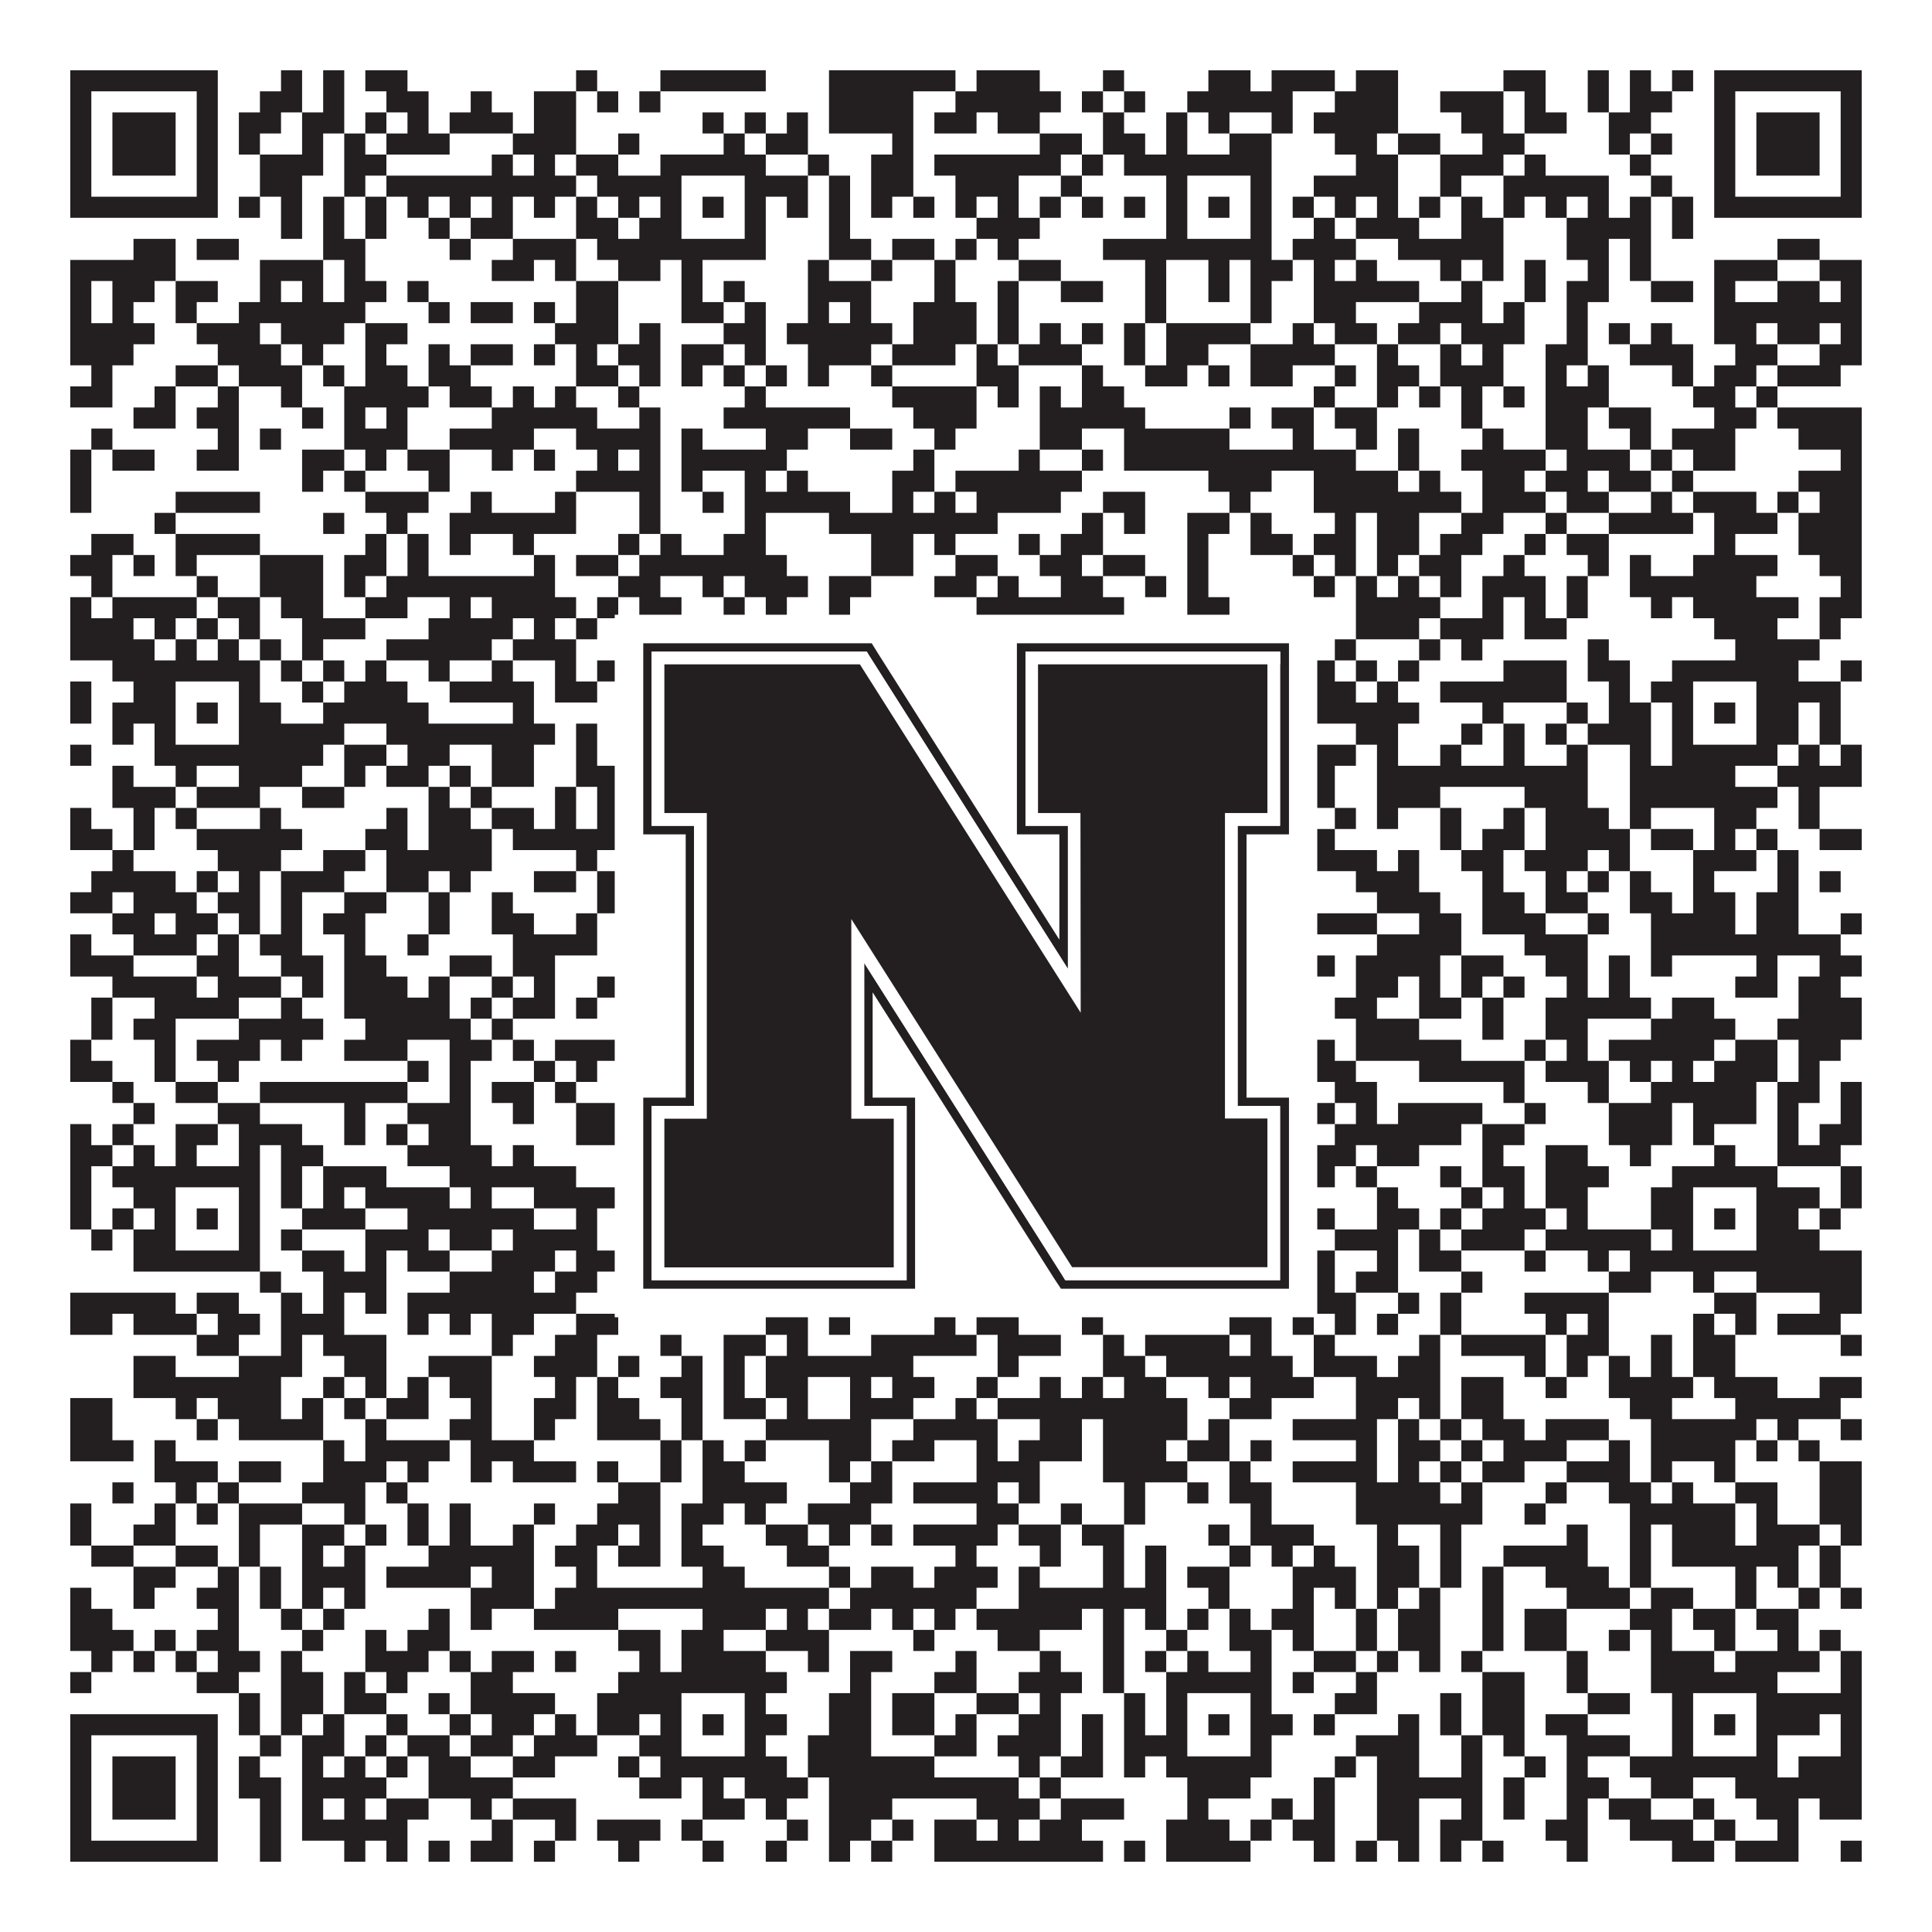<?xml version="1.0"?>
<svg xmlns="http://www.w3.org/2000/svg" xmlns:xlink="http://www.w3.org/1999/xlink" version="1.1" width="1100px" height="1100px" viewBox="0 0 1100 1100"><rect x="0" y="0" width="1100" height="1100" fill="#ffffff" fill-opacity="1"/><path fill="#231f20" fill-opacity="1" d="M40,40L124,40L124,52L40,52ZM160,40L172,40L172,52L160,52ZM184,40L196,40L196,52L184,52ZM208,40L232,40L232,52L208,52ZM328,40L340,40L340,52L328,52ZM376,40L436,40L436,52L376,52ZM472,40L544,40L544,52L472,52ZM556,40L592,40L592,52L556,52ZM628,40L640,40L640,52L628,52ZM688,40L712,40L712,52L688,52ZM724,40L760,40L760,52L724,52ZM772,40L796,40L796,52L772,52ZM856,40L880,40L880,52L856,52ZM904,40L916,40L916,52L904,52ZM928,40L940,40L940,52L928,52ZM952,40L964,40L964,52L952,52ZM976,40L1060,40L1060,52L976,52ZM40,52L52,52L52,64L40,64ZM112,52L124,52L124,64L112,64ZM148,52L172,52L172,64L148,64ZM184,52L196,52L196,64L184,64ZM220,52L244,52L244,64L220,64ZM268,52L280,52L280,64L268,64ZM304,52L328,52L328,64L304,64ZM340,52L352,52L352,64L340,64ZM364,52L376,52L376,64L364,64ZM472,52L520,52L520,64L472,64ZM544,52L604,52L604,64L544,64ZM616,52L628,52L628,64L616,64ZM640,52L652,52L652,64L640,64ZM676,52L736,52L736,64L676,64ZM760,52L796,52L796,64L760,64ZM820,52L856,52L856,64L820,64ZM868,52L880,52L880,64L868,64ZM904,52L916,52L916,64L904,64ZM928,52L952,52L952,64L928,64ZM976,52L988,52L988,64L976,64ZM1048,52L1060,52L1060,64L1048,64ZM40,64L52,64L52,76L40,76ZM64,64L100,64L100,76L64,76ZM112,64L124,64L124,76L112,76ZM136,64L160,64L160,76L136,76ZM172,64L196,64L196,76L172,76ZM208,64L220,64L220,76L208,76ZM232,64L244,64L244,76L232,76ZM256,64L292,64L292,76L256,76ZM304,64L328,64L328,76L304,76ZM400,64L412,64L412,76L400,76ZM424,64L436,64L436,76L424,76ZM448,64L460,64L460,76L448,76ZM472,64L520,64L520,76L472,76ZM532,64L556,64L556,76L532,76ZM568,64L592,64L592,76L568,76ZM628,64L640,64L640,76L628,76ZM664,64L676,64L676,76L664,76ZM688,64L700,64L700,76L688,76ZM724,64L736,64L736,76L724,76ZM748,64L796,64L796,76L748,76ZM832,64L856,64L856,76L832,76ZM868,64L892,64L892,76L868,76ZM916,64L940,64L940,76L916,76ZM976,64L988,64L988,76L976,76ZM1000,64L1036,64L1036,76L1000,76ZM1048,64L1060,64L1060,76L1048,76ZM40,76L52,76L52,88L40,88ZM64,76L100,76L100,88L64,88ZM112,76L124,76L124,88L112,88ZM136,76L148,76L148,88L136,88ZM172,76L184,76L184,88L172,88ZM196,76L208,76L208,88L196,88ZM220,76L256,76L256,88L220,88ZM292,76L328,76L328,88L292,88ZM352,76L364,76L364,88L352,88ZM412,76L424,76L424,88L412,88ZM436,76L460,76L460,88L436,88ZM508,76L520,76L520,88L508,88ZM592,76L616,76L616,88L592,88ZM628,76L652,76L652,88L628,88ZM664,76L676,76L676,88L664,88ZM700,76L724,76L724,88L700,88ZM760,76L784,76L784,88L760,88ZM796,76L820,76L820,88L796,88ZM844,76L868,76L868,88L844,88ZM916,76L928,76L928,88L916,88ZM940,76L952,76L952,88L940,88ZM976,76L988,76L988,88L976,88ZM1000,76L1036,76L1036,88L1000,88ZM1048,76L1060,76L1060,88L1048,88ZM40,88L52,88L52,100L40,100ZM64,88L100,88L100,100L64,100ZM112,88L124,88L124,100L112,100ZM148,88L184,88L184,100L148,100ZM196,88L220,88L220,100L196,100ZM280,88L292,88L292,100L280,100ZM304,88L316,88L316,100L304,100ZM328,88L352,88L352,100L328,100ZM376,88L436,88L436,100L376,100ZM460,88L472,88L472,100L460,100ZM496,88L520,88L520,100L496,100ZM532,88L604,88L604,100L532,100ZM616,88L628,88L628,100L616,100ZM640,88L724,88L724,100L640,100ZM772,88L796,88L796,100L772,100ZM820,88L856,88L856,100L820,100ZM868,88L880,88L880,100L868,100ZM928,88L940,88L940,100L928,100ZM976,88L988,88L988,100L976,100ZM1000,88L1036,88L1036,100L1000,100ZM1048,88L1060,88L1060,100L1048,100ZM40,100L52,100L52,112L40,112ZM112,100L124,100L124,112L112,112ZM148,100L172,100L172,112L148,112ZM196,100L208,100L208,112L196,112ZM220,100L328,100L328,112L220,112ZM340,100L388,100L388,112L340,112ZM424,100L460,100L460,112L424,112ZM472,100L484,100L484,112L472,112ZM496,100L520,100L520,112L496,112ZM544,100L580,100L580,112L544,112ZM604,100L616,100L616,112L604,112ZM664,100L676,100L676,112L664,112ZM712,100L724,100L724,112L712,112ZM748,100L796,100L796,112L748,112ZM820,100L832,100L832,112L820,112ZM856,100L916,100L916,112L856,112ZM940,100L952,100L952,112L940,112ZM976,100L988,100L988,112L976,112ZM1048,100L1060,100L1060,112L1048,112ZM40,112L124,112L124,124L40,124ZM136,112L148,112L148,124L136,124ZM160,112L172,112L172,124L160,124ZM184,112L196,112L196,124L184,124ZM208,112L220,112L220,124L208,124ZM232,112L244,112L244,124L232,124ZM256,112L268,112L268,124L256,124ZM280,112L292,112L292,124L280,124ZM304,112L316,112L316,124L304,124ZM328,112L340,112L340,124L328,124ZM352,112L364,112L364,124L352,124ZM376,112L388,112L388,124L376,124ZM400,112L412,112L412,124L400,124ZM424,112L436,112L436,124L424,124ZM448,112L460,112L460,124L448,124ZM472,112L484,112L484,124L472,124ZM496,112L508,112L508,124L496,124ZM520,112L532,112L532,124L520,124ZM544,112L556,112L556,124L544,124ZM568,112L580,112L580,124L568,124ZM592,112L604,112L604,124L592,124ZM616,112L628,112L628,124L616,124ZM640,112L652,112L652,124L640,124ZM664,112L676,112L676,124L664,124ZM688,112L700,112L700,124L688,124ZM712,112L724,112L724,124L712,124ZM736,112L748,112L748,124L736,124ZM760,112L772,112L772,124L760,124ZM784,112L796,112L796,124L784,124ZM808,112L820,112L820,124L808,124ZM832,112L844,112L844,124L832,124ZM856,112L868,112L868,124L856,124ZM880,112L892,112L892,124L880,124ZM904,112L916,112L916,124L904,124ZM928,112L940,112L940,124L928,124ZM952,112L964,112L964,124L952,124ZM976,112L1060,112L1060,124L976,124ZM160,124L172,124L172,136L160,136ZM184,124L196,124L196,136L184,136ZM208,124L220,124L220,136L208,136ZM244,124L256,124L256,136L244,136ZM268,124L292,124L292,136L268,136ZM328,124L352,124L352,136L328,136ZM364,124L388,124L388,136L364,136ZM424,124L436,124L436,136L424,136ZM472,124L484,124L484,136L472,136ZM556,124L592,124L592,136L556,136ZM664,124L676,124L676,136L664,136ZM712,124L724,124L724,136L712,136ZM748,124L760,124L760,136L748,136ZM772,124L808,124L808,136L772,136ZM832,124L856,124L856,136L832,136ZM892,124L940,124L940,136L892,136ZM952,124L964,124L964,136L952,136ZM76,136L100,136L100,148L76,148ZM112,136L136,136L136,148L112,148ZM184,136L208,136L208,148L184,148ZM256,136L268,136L268,148L256,148ZM292,136L328,136L328,148L292,148ZM340,136L436,136L436,148L340,148ZM472,136L496,136L496,148L472,148ZM508,136L532,136L532,148L508,148ZM544,136L556,136L556,148L544,148ZM568,136L580,136L580,148L568,148ZM628,136L724,136L724,148L628,148ZM736,136L772,136L772,148L736,148ZM796,136L856,136L856,148L796,148ZM892,136L916,136L916,148L892,148ZM928,136L940,136L940,148L928,148ZM1012,136L1036,136L1036,148L1012,148ZM40,148L100,148L100,160L40,160ZM148,148L184,148L184,160L148,160ZM196,148L208,148L208,160L196,160ZM280,148L304,148L304,160L280,160ZM316,148L328,148L328,160L316,160ZM352,148L376,148L376,160L352,160ZM388,148L400,148L400,160L388,160ZM460,148L472,148L472,160L460,160ZM496,148L508,148L508,160L496,160ZM532,148L544,148L544,160L532,160ZM580,148L604,148L604,160L580,160ZM652,148L664,148L664,160L652,160ZM688,148L700,148L700,160L688,160ZM712,148L736,148L736,160L712,160ZM748,148L760,148L760,160L748,160ZM772,148L784,148L784,160L772,160ZM820,148L832,148L832,160L820,160ZM844,148L856,148L856,160L844,160ZM868,148L880,148L880,160L868,160ZM904,148L916,148L916,160L904,160ZM928,148L940,148L940,160L928,160ZM976,148L1012,148L1012,160L976,160ZM1036,148L1060,148L1060,160L1036,160ZM40,160L52,160L52,172L40,172ZM64,160L88,160L88,172L64,172ZM100,160L124,160L124,172L100,172ZM148,160L160,160L160,172L148,172ZM172,160L184,160L184,172L172,172ZM196,160L220,160L220,172L196,172ZM232,160L244,160L244,172L232,172ZM328,160L352,160L352,172L328,172ZM388,160L400,160L400,172L388,172ZM412,160L424,160L424,172L412,172ZM460,160L496,160L496,172L460,172ZM532,160L544,160L544,172L532,172ZM568,160L580,160L580,172L568,172ZM604,160L628,160L628,172L604,172ZM652,160L664,160L664,172L652,172ZM688,160L700,160L700,172L688,172ZM712,160L724,160L724,172L712,172ZM748,160L808,160L808,172L748,172ZM832,160L844,160L844,172L832,172ZM868,160L880,160L880,172L868,172ZM892,160L916,160L916,172L892,172ZM940,160L964,160L964,172L940,172ZM976,160L988,160L988,172L976,172ZM1012,160L1036,160L1036,172L1012,172ZM1048,160L1060,160L1060,172L1048,172ZM40,172L52,172L52,184L40,184ZM64,172L76,172L76,184L64,184ZM100,172L112,172L112,184L100,184ZM136,172L208,172L208,184L136,184ZM244,172L256,172L256,184L244,184ZM268,172L292,172L292,184L268,184ZM304,172L316,172L316,184L304,184ZM328,172L352,172L352,184L328,184ZM388,172L412,172L412,184L388,184ZM424,172L436,172L436,184L424,184ZM460,172L472,172L472,184L460,184ZM484,172L496,172L496,184L484,184ZM520,172L556,172L556,184L520,184ZM568,172L580,172L580,184L568,184ZM652,172L664,172L664,184L652,184ZM712,172L724,172L724,184L712,184ZM748,172L772,172L772,184L748,184ZM808,172L844,172L844,184L808,184ZM856,172L868,172L868,184L856,184ZM892,172L904,172L904,184L892,184ZM976,172L1060,172L1060,184L976,184ZM40,184L88,184L88,196L40,196ZM112,184L148,184L148,196L112,196ZM160,184L196,184L196,196L160,196ZM208,184L232,184L232,196L208,196ZM316,184L352,184L352,196L316,196ZM364,184L376,184L376,196L364,196ZM412,184L436,184L436,196L412,196ZM448,184L508,184L508,196L448,196ZM520,184L556,184L556,196L520,196ZM568,184L580,184L580,196L568,196ZM592,184L604,184L604,196L592,196ZM616,184L628,184L628,196L616,196ZM640,184L652,184L652,196L640,196ZM664,184L712,184L712,196L664,196ZM736,184L748,184L748,196L736,196ZM760,184L784,184L784,196L760,196ZM796,184L820,184L820,196L796,196ZM832,184L868,184L868,196L832,196ZM892,184L904,184L904,196L892,196ZM916,184L928,184L928,196L916,196ZM940,184L952,184L952,196L940,196ZM976,184L1000,184L1000,196L976,196ZM1012,184L1036,184L1036,196L1012,196ZM1048,184L1060,184L1060,196L1048,196ZM40,196L76,196L76,208L40,208ZM124,196L160,196L160,208L124,208ZM172,196L184,196L184,208L172,208ZM208,196L220,196L220,208L208,208ZM244,196L256,196L256,208L244,208ZM268,196L292,196L292,208L268,208ZM304,196L316,196L316,208L304,208ZM328,196L340,196L340,208L328,208ZM352,196L376,196L376,208L352,208ZM388,196L412,196L412,208L388,208ZM424,196L436,196L436,208L424,208ZM460,196L496,196L496,208L460,208ZM508,196L544,196L544,208L508,208ZM556,196L568,196L568,208L556,208ZM580,196L616,196L616,208L580,208ZM640,196L652,196L652,208L640,208ZM664,196L688,196L688,208L664,208ZM712,196L760,196L760,208L712,208ZM784,196L796,196L796,208L784,208ZM820,196L832,196L832,208L820,208ZM844,196L856,196L856,208L844,208ZM880,196L904,196L904,208L880,208ZM928,196L964,196L964,208L928,208ZM988,196L1012,196L1012,208L988,208ZM1036,196L1060,196L1060,208L1036,208ZM52,208L64,208L64,220L52,220ZM100,208L124,208L124,220L100,220ZM136,208L172,208L172,220L136,220ZM184,208L196,208L196,220L184,220ZM208,208L232,208L232,220L208,220ZM244,208L268,208L268,220L244,220ZM328,208L352,208L352,220L328,220ZM364,208L376,208L376,220L364,220ZM388,208L400,208L400,220L388,220ZM412,208L424,208L424,220L412,220ZM436,208L448,208L448,220L436,220ZM460,208L472,208L472,220L460,220ZM496,208L508,208L508,220L496,220ZM556,208L580,208L580,220L556,220ZM616,208L628,208L628,220L616,220ZM652,208L676,208L676,220L652,220ZM688,208L700,208L700,220L688,220ZM712,208L736,208L736,220L712,220ZM760,208L772,208L772,220L760,220ZM784,208L808,208L808,220L784,220ZM820,208L856,208L856,220L820,220ZM880,208L892,208L892,220L880,220ZM904,208L916,208L916,220L904,220ZM952,208L964,208L964,220L952,220ZM976,208L1000,208L1000,220L976,220ZM1012,208L1048,208L1048,220L1012,220ZM40,220L64,220L64,232L40,232ZM88,220L100,220L100,232L88,232ZM124,220L136,220L136,232L124,232ZM160,220L172,220L172,232L160,232ZM196,220L244,220L244,232L196,232ZM256,220L280,220L280,232L256,232ZM292,220L304,220L304,232L292,232ZM316,220L328,220L328,232L316,232ZM352,220L364,220L364,232L352,232ZM424,220L436,220L436,232L424,232ZM508,220L556,220L556,232L508,232ZM568,220L580,220L580,232L568,232ZM592,220L604,220L604,232L592,232ZM616,220L640,220L640,232L616,232ZM748,220L760,220L760,232L748,232ZM784,220L796,220L796,232L784,232ZM808,220L820,220L820,232L808,232ZM832,220L844,220L844,232L832,232ZM856,220L868,220L868,232L856,232ZM880,220L916,220L916,232L880,232ZM964,220L988,220L988,232L964,232ZM1000,220L1012,220L1012,232L1000,232ZM76,232L100,232L100,244L76,244ZM112,232L136,232L136,244L112,244ZM172,232L184,232L184,244L172,244ZM196,232L208,232L208,244L196,244ZM220,232L232,232L232,244L220,244ZM280,232L340,232L340,244L280,244ZM364,232L376,232L376,244L364,244ZM412,232L484,232L484,244L412,244ZM520,232L556,232L556,244L520,244ZM592,232L652,232L652,244L592,244ZM700,232L712,232L712,244L700,244ZM724,232L748,232L748,244L724,244ZM760,232L784,232L784,244L760,244ZM832,232L844,232L844,244L832,244ZM880,232L904,232L904,244L880,244ZM916,232L940,232L940,244L916,244ZM976,232L1000,232L1000,244L976,244ZM1012,232L1060,232L1060,244L1012,244ZM52,244L64,244L64,256L52,256ZM124,244L136,244L136,256L124,256ZM148,244L160,244L160,256L148,256ZM196,244L232,244L232,256L196,256ZM256,244L304,244L304,256L256,256ZM328,244L376,244L376,256L328,256ZM388,244L400,244L400,256L388,256ZM436,244L460,244L460,256L436,256ZM484,244L508,244L508,256L484,256ZM532,244L544,244L544,256L532,256ZM592,244L616,244L616,256L592,256ZM640,244L700,244L700,256L640,256ZM736,244L748,244L748,256L736,256ZM772,244L784,244L784,256L772,256ZM796,244L808,244L808,256L796,256ZM844,244L856,244L856,256L844,256ZM880,244L904,244L904,256L880,256ZM928,244L940,244L940,256L928,256ZM952,244L988,244L988,256L952,256ZM1024,244L1060,244L1060,256L1024,256ZM40,256L52,256L52,268L40,268ZM64,256L88,256L88,268L64,268ZM112,256L136,256L136,268L112,268ZM172,256L196,256L196,268L172,268ZM208,256L220,256L220,268L208,268ZM232,256L256,256L256,268L232,268ZM280,256L292,256L292,268L280,268ZM304,256L316,256L316,268L304,268ZM340,256L352,256L352,268L340,268ZM364,256L376,256L376,268L364,268ZM388,256L448,256L448,268L388,268ZM520,256L532,256L532,268L520,268ZM580,256L592,256L592,268L580,268ZM616,256L628,256L628,268L616,268ZM640,256L772,256L772,268L640,268ZM796,256L808,256L808,268L796,268ZM832,256L880,256L880,268L832,268ZM892,256L928,256L928,268L892,268ZM940,256L952,256L952,268L940,268ZM964,256L988,256L988,268L964,268ZM1048,256L1060,256L1060,268L1048,268ZM40,268L52,268L52,280L40,280ZM172,268L184,268L184,280L172,280ZM196,268L208,268L208,280L196,280ZM244,268L256,268L256,280L244,280ZM328,268L376,268L376,280L328,280ZM388,268L400,268L400,280L388,280ZM424,268L436,268L436,280L424,280ZM448,268L460,268L460,280L448,280ZM508,268L532,268L532,280L508,280ZM544,268L616,268L616,280L544,280ZM688,268L724,268L724,280L688,280ZM748,268L796,268L796,280L748,280ZM808,268L820,268L820,280L808,280ZM844,268L868,268L868,280L844,280ZM880,268L904,268L904,280L880,280ZM916,268L940,268L940,280L916,280ZM952,268L964,268L964,280L952,280ZM1024,268L1060,268L1060,280L1024,280ZM40,280L52,280L52,292L40,292ZM100,280L148,280L148,292L100,292ZM208,280L244,280L244,292L208,292ZM268,280L280,280L280,292L268,292ZM316,280L328,280L328,292L316,292ZM364,280L376,280L376,292L364,292ZM400,280L412,280L412,292L400,292ZM424,280L484,280L484,292L424,292ZM508,280L520,280L520,292L508,292ZM532,280L544,280L544,292L532,292ZM556,280L604,280L604,292L556,292ZM628,280L652,280L652,292L628,292ZM700,280L712,280L712,292L700,292ZM748,280L832,280L832,292L748,292ZM844,280L880,280L880,292L844,292ZM892,280L916,280L916,292L892,292ZM940,280L952,280L952,292L940,292ZM964,280L1000,280L1000,292L964,292ZM1012,280L1024,280L1024,292L1012,292ZM1036,280L1060,280L1060,292L1036,292ZM88,292L100,292L100,304L88,304ZM184,292L196,292L196,304L184,304ZM220,292L232,292L232,304L220,304ZM256,292L328,292L328,304L256,304ZM364,292L376,292L376,304L364,304ZM424,292L436,292L436,304L424,304ZM472,292L568,292L568,304L472,304ZM616,292L628,292L628,304L616,304ZM640,292L652,292L652,304L640,304ZM676,292L700,292L700,304L676,304ZM712,292L724,292L724,304L712,304ZM760,292L772,292L772,304L760,304ZM784,292L808,292L808,304L784,304ZM832,292L856,292L856,304L832,304ZM880,292L892,292L892,304L880,304ZM916,292L964,292L964,304L916,304ZM976,292L1012,292L1012,304L976,304ZM1024,292L1060,292L1060,304L1024,304ZM52,304L76,304L76,316L52,316ZM100,304L148,304L148,316L100,316ZM208,304L220,304L220,316L208,316ZM232,304L244,304L244,316L232,316ZM256,304L268,304L268,316L256,316ZM292,304L304,304L304,316L292,316ZM352,304L364,304L364,316L352,316ZM376,304L388,304L388,316L376,316ZM412,304L436,304L436,316L412,316ZM496,304L520,304L520,316L496,316ZM532,304L544,304L544,316L532,316ZM580,304L592,304L592,316L580,316ZM604,304L628,304L628,316L604,316ZM676,304L688,304L688,316L676,316ZM712,304L736,304L736,316L712,316ZM748,304L772,304L772,316L748,316ZM784,304L808,304L808,316L784,316ZM820,304L844,304L844,316L820,316ZM868,304L880,304L880,316L868,316ZM892,304L916,304L916,316L892,316ZM976,304L988,304L988,316L976,316ZM1024,304L1060,304L1060,316L1024,316ZM40,316L64,316L64,328L40,328ZM76,316L88,316L88,328L76,328ZM100,316L112,316L112,328L100,328ZM148,316L184,316L184,328L148,328ZM196,316L220,316L220,328L196,328ZM232,316L244,316L244,328L232,328ZM304,316L316,316L316,328L304,328ZM328,316L352,316L352,328L328,328ZM364,316L448,316L448,328L364,328ZM496,316L520,316L520,328L496,328ZM544,316L568,316L568,328L544,328ZM592,316L616,316L616,328L592,328ZM628,316L652,316L652,328L628,328ZM676,316L688,316L688,328L676,328ZM736,316L748,316L748,328L736,328ZM760,316L772,316L772,328L760,328ZM784,316L796,316L796,328L784,328ZM808,316L832,316L832,328L808,328ZM856,316L868,316L868,328L856,328ZM904,316L916,316L916,328L904,328ZM928,316L940,316L940,328L928,328ZM964,316L1012,316L1012,328L964,328ZM1036,316L1060,316L1060,328L1036,328ZM52,328L64,328L64,340L52,340ZM112,328L124,328L124,340L112,340ZM148,328L184,328L184,340L148,340ZM196,328L208,328L208,340L196,340ZM220,328L316,328L316,340L220,340ZM352,328L376,328L376,340L352,340ZM400,328L412,328L412,340L400,340ZM424,328L460,328L460,340L424,340ZM472,328L496,328L496,340L472,340ZM532,328L556,328L556,340L532,340ZM568,328L580,328L580,340L568,340ZM604,328L628,328L628,340L604,340ZM652,328L664,328L664,340L652,340ZM676,328L688,328L688,340L676,340ZM748,328L760,328L760,340L748,340ZM772,328L784,328L784,340L772,340ZM796,328L808,328L808,340L796,340ZM820,328L832,328L832,340L820,340ZM844,328L880,328L880,340L844,340ZM892,328L904,328L904,340L892,340ZM928,328L1000,328L1000,340L928,340ZM1048,328L1060,328L1060,340L1048,340ZM40,340L52,340L52,352L40,352ZM64,340L112,340L112,352L64,352ZM124,340L148,340L148,352L124,352ZM160,340L184,340L184,352L160,352ZM208,340L232,340L232,352L208,352ZM256,340L268,340L268,352L256,352ZM280,340L328,340L328,352L280,352ZM340,340L352,340L352,352L340,352ZM364,340L388,340L388,352L364,352ZM412,340L424,340L424,352L412,352ZM436,340L448,340L448,352L436,352ZM472,340L484,340L484,352L472,352ZM556,340L640,340L640,352L556,352ZM676,340L700,340L700,352L676,352ZM772,340L820,340L820,352L772,352ZM844,340L856,340L856,352L844,352ZM868,340L880,340L880,352L868,352ZM892,340L904,340L904,352L892,352ZM940,340L952,340L952,352L940,352ZM964,340L1024,340L1024,352L964,352ZM1036,340L1060,340L1060,352L1036,352ZM40,352L76,352L76,364L40,364ZM88,352L100,352L100,364L88,364ZM112,352L124,352L124,364L112,364ZM136,352L148,352L148,364L136,364ZM172,352L208,352L208,364L172,364ZM244,352L292,352L292,364L244,364ZM304,352L316,352L316,364L304,364ZM328,352L340,352L340,364L328,364ZM352,352L400,352L400,364L352,364ZM412,352L424,352L424,364L412,364ZM436,352L448,352L448,364L436,364ZM520,352L544,352L544,364L520,364ZM556,352L568,352L568,364L556,364ZM580,352L592,352L592,364L580,364ZM604,352L616,352L616,364L604,364ZM628,352L640,352L640,364L628,364ZM700,352L712,352L712,364L700,364ZM724,352L736,352L736,364L724,364ZM772,352L808,352L808,364L772,364ZM820,352L856,352L856,364L820,364ZM868,352L892,352L892,364L868,364ZM976,352L1012,352L1012,364L976,364ZM1036,352L1048,352L1048,364L1036,364ZM40,364L88,364L88,376L40,376ZM100,364L112,364L112,376L100,376ZM124,364L136,364L136,376L124,376ZM148,364L160,364L160,376L148,376ZM172,364L184,364L184,376L172,376ZM220,364L280,364L280,376L220,376ZM292,364L328,364L328,376L292,376ZM352,364L364,364L364,376L352,376ZM376,364L388,364L388,376L376,376ZM400,364L424,364L424,376L400,376ZM436,364L448,364L448,376L436,376ZM472,364L484,364L484,376L472,376ZM496,364L508,364L508,376L496,376ZM520,364L532,364L532,376L520,376ZM544,364L556,364L556,376L544,376ZM604,364L628,364L628,376L604,376ZM640,364L652,364L652,376L640,376ZM676,364L688,364L688,376L676,376ZM700,364L712,364L712,376L700,376ZM760,364L772,364L772,376L760,376ZM808,364L820,364L820,376L808,376ZM832,364L844,364L844,376L832,376ZM904,364L916,364L916,376L904,376ZM988,364L1036,364L1036,376L988,376ZM64,376L148,376L148,388L64,388ZM160,376L172,376L172,388L160,388ZM184,376L196,376L196,388L184,388ZM208,376L220,376L220,388L208,388ZM244,376L256,376L256,388L244,388ZM280,376L292,376L292,388L280,388ZM316,376L328,376L328,388L316,388ZM340,376L352,376L352,388L340,388ZM364,376L436,376L436,388L364,388ZM448,376L472,376L472,388L448,388ZM484,376L520,376L520,388L484,388ZM568,376L580,376L580,388L568,388ZM592,376L616,376L616,388L592,388ZM628,376L640,376L640,388L628,388ZM652,376L724,376L724,388L652,388ZM736,376L760,376L760,388L736,388ZM772,376L784,376L784,388L772,388ZM796,376L808,376L808,388L796,388ZM856,376L892,376L892,388L856,388ZM904,376L928,376L928,388L904,388ZM952,376L1024,376L1024,388L952,388ZM1048,376L1060,376L1060,388L1048,388ZM40,388L52,388L52,400L40,400ZM76,388L100,388L100,400L76,400ZM136,388L148,388L148,400L136,400ZM172,388L184,388L184,400L172,400ZM196,388L232,388L232,400L196,400ZM256,388L304,388L304,400L256,400ZM316,388L340,388L340,400L316,400ZM352,388L364,388L364,400L352,400ZM376,388L388,388L388,400L376,400ZM424,388L448,388L448,400L424,400ZM460,388L484,388L484,400L460,400ZM496,388L520,388L520,400L496,400ZM580,388L592,388L592,400L580,400ZM604,388L616,388L616,400L604,400ZM628,388L640,388L640,400L628,400ZM664,388L676,388L676,400L664,400ZM712,388L724,388L724,400L712,400ZM748,388L772,388L772,400L748,400ZM784,388L796,388L796,400L784,400ZM820,388L892,388L892,400L820,400ZM916,388L928,388L928,400L916,400ZM940,388L964,388L964,400L940,400ZM1000,388L1048,388L1048,400L1000,400ZM40,400L52,400L52,412L40,412ZM64,400L100,400L100,412L64,412ZM112,400L124,400L124,412L112,412ZM136,400L160,400L160,412L136,412ZM184,400L244,400L244,412L184,412ZM292,400L304,400L304,412L292,412ZM352,400L388,400L388,412L352,412ZM400,400L412,400L412,412L400,412ZM424,400L448,400L448,412L424,412ZM496,400L508,400L508,412L496,412ZM532,400L556,400L556,412L532,412ZM616,400L628,400L628,412L616,412ZM652,400L676,400L676,412L652,412ZM688,400L700,400L700,412L688,412ZM712,400L736,400L736,412L712,412ZM748,400L808,400L808,412L748,412ZM844,400L856,400L856,412L844,412ZM892,400L904,400L904,412L892,412ZM916,400L940,400L940,412L916,412ZM952,400L964,400L964,412L952,412ZM976,400L988,400L988,412L976,412ZM1000,400L1024,400L1024,412L1000,412ZM1036,400L1048,400L1048,412L1036,412ZM64,412L76,412L76,424L64,424ZM88,412L100,412L100,424L88,424ZM136,412L196,412L196,424L136,424ZM220,412L316,412L316,424L220,424ZM328,412L340,412L340,424L328,424ZM352,412L364,412L364,424L352,424ZM376,412L388,412L388,424L376,424ZM424,412L460,412L460,424L424,424ZM472,412L484,412L484,424L472,424ZM508,412L520,412L520,424L508,424ZM544,412L580,412L580,424L544,424ZM616,412L628,412L628,424L616,424ZM652,412L676,412L676,424L652,424ZM712,412L724,412L724,424L712,424ZM772,412L796,412L796,424L772,424ZM832,412L844,412L844,424L832,424ZM856,412L868,412L868,424L856,424ZM880,412L892,412L892,424L880,424ZM904,412L940,412L940,424L904,424ZM952,412L964,412L964,424L952,424ZM1000,412L1024,412L1024,424L1000,424ZM1036,412L1048,412L1048,424L1036,424ZM40,424L52,424L52,436L40,436ZM88,424L184,424L184,436L88,436ZM196,424L220,424L220,436L196,436ZM232,424L256,424L256,436L232,436ZM280,424L304,424L304,436L280,436ZM328,424L340,424L340,436L328,436ZM352,424L436,424L436,436L352,436ZM460,424L508,424L508,436L460,436ZM520,424L532,424L532,436L520,436ZM544,424L556,424L556,436L544,436ZM568,424L604,424L604,436L568,436ZM616,424L628,424L628,436L616,436ZM640,424L736,424L736,436L640,436ZM748,424L772,424L772,436L748,436ZM784,424L796,424L796,436L784,436ZM820,424L832,424L832,436L820,436ZM856,424L868,424L868,436L856,436ZM892,424L904,424L904,436L892,436ZM928,424L940,424L940,436L928,436ZM952,424L1012,424L1012,436L952,436ZM1024,424L1036,424L1036,436L1024,436ZM1048,424L1060,424L1060,436L1048,436ZM64,436L76,436L76,448L64,448ZM100,436L112,436L112,448L100,448ZM136,436L172,436L172,448L136,448ZM196,436L208,436L208,448L196,448ZM220,436L244,436L244,448L220,448ZM256,436L268,436L268,448L256,448ZM280,436L304,436L304,448L280,448ZM328,436L352,436L352,448L328,448ZM388,436L400,436L400,448L388,448ZM412,436L436,436L436,448L412,448ZM472,436L484,436L484,448L472,448ZM496,436L544,436L544,448L496,448ZM568,436L616,436L616,448L568,448ZM628,436L724,436L724,448L628,448ZM736,436L760,436L760,448L736,448ZM784,436L904,436L904,448L784,448ZM928,436L988,436L988,448L928,448ZM1012,436L1060,436L1060,448L1012,448ZM64,448L100,448L100,460L64,460ZM112,448L148,448L148,460L112,460ZM172,448L196,448L196,460L172,460ZM244,448L256,448L256,460L244,460ZM268,448L280,448L280,460L268,460ZM316,448L328,448L328,460L316,460ZM340,448L364,448L364,460L340,460ZM376,448L400,448L400,460L376,460ZM436,448L448,448L448,460L436,460ZM508,448L532,448L532,460L508,460ZM544,448L556,448L556,460L544,460ZM568,448L604,448L604,460L568,460ZM652,448L664,448L664,460L652,460ZM676,448L700,448L700,460L676,460ZM724,448L760,448L760,460L724,460ZM784,448L820,448L820,460L784,460ZM868,448L904,448L904,460L868,460ZM928,448L1012,448L1012,460L928,460ZM1024,448L1036,448L1036,460L1024,460ZM40,460L52,460L52,472L40,472ZM76,460L88,460L88,472L76,472ZM100,460L112,460L112,472L100,472ZM148,460L160,460L160,472L148,472ZM220,460L232,460L232,472L220,472ZM244,460L268,460L268,472L244,472ZM280,460L304,460L304,472L280,472ZM316,460L328,460L328,472L316,472ZM340,460L364,460L364,472L340,472ZM436,460L448,460L448,472L436,472ZM472,460L508,460L508,472L472,472ZM532,460L568,460L568,472L532,472ZM580,460L592,460L592,472L580,472ZM604,460L628,460L628,472L604,472ZM652,460L664,460L664,472L652,472ZM712,460L724,460L724,472L712,472ZM736,460L748,460L748,472L736,472ZM760,460L772,460L772,472L760,472ZM784,460L796,460L796,472L784,472ZM820,460L832,460L832,472L820,472ZM856,460L868,460L868,472L856,472ZM880,460L916,460L916,472L880,472ZM928,460L940,460L940,472L928,472ZM976,460L1000,460L1000,472L976,472ZM1024,460L1036,460L1036,472L1024,472ZM40,472L64,472L64,484L40,484ZM76,472L88,472L88,484L76,484ZM112,472L172,472L172,484L112,484ZM208,472L232,472L232,484L208,484ZM244,472L280,472L280,484L244,484ZM292,472L352,472L352,484L292,484ZM376,472L412,472L412,484L376,484ZM424,472L436,472L436,484L424,484ZM448,472L460,472L460,484L448,484ZM496,472L556,472L556,484L496,484ZM580,472L592,472L592,484L580,484ZM604,472L616,472L616,484L604,484ZM640,472L664,472L664,484L640,484ZM748,472L760,472L760,484L748,484ZM820,472L832,472L832,484L820,484ZM844,472L868,472L868,484L844,484ZM880,472L928,472L928,484L880,484ZM940,472L964,472L964,484L940,484ZM976,472L988,472L988,484L976,484ZM1000,472L1012,472L1012,484L1000,484ZM1036,472L1060,472L1060,484L1036,484ZM64,484L76,484L76,496L64,496ZM124,484L160,484L160,496L124,496ZM184,484L208,484L208,496L184,496ZM220,484L280,484L280,496L220,496ZM328,484L340,484L340,496L328,496ZM424,484L448,484L448,496L424,496ZM496,484L508,484L508,496L496,496ZM532,484L544,484L544,496L532,496ZM580,484L592,484L592,496L580,496ZM616,484L652,484L652,496L616,496ZM664,484L676,484L676,496L664,496ZM688,484L700,484L700,496L688,496ZM748,484L784,484L784,496L748,496ZM796,484L808,484L808,496L796,496ZM832,484L856,484L856,496L832,496ZM868,484L904,484L904,496L868,496ZM916,484L928,484L928,496L916,496ZM964,484L1000,484L1000,496L964,496ZM1012,484L1024,484L1024,496L1012,496ZM52,496L100,496L100,508L52,508ZM112,496L124,496L124,508L112,508ZM136,496L148,496L148,508L136,508ZM160,496L196,496L196,508L160,508ZM220,496L244,496L244,508L220,508ZM256,496L268,496L268,508L256,508ZM304,496L328,496L328,508L304,508ZM340,496L352,496L352,508L340,508ZM364,496L376,496L376,508L364,508ZM388,496L400,496L400,508L388,508ZM436,496L496,496L496,508L436,508ZM508,496L532,496L532,508L508,508ZM556,496L568,496L568,508L556,508ZM580,496L604,496L604,508L580,508ZM616,496L640,496L640,508L616,508ZM676,496L688,496L688,508L676,508ZM700,496L712,496L712,508L700,508ZM772,496L808,496L808,508L772,508ZM844,496L856,496L856,508L844,508ZM880,496L892,496L892,508L880,508ZM904,496L916,496L916,508L904,508ZM928,496L940,496L940,508L928,508ZM964,496L976,496L976,508L964,508ZM1012,496L1024,496L1024,508L1012,508ZM1036,496L1048,496L1048,508L1036,508ZM40,508L64,508L64,520L40,520ZM76,508L112,508L112,520L76,520ZM124,508L148,508L148,520L124,520ZM160,508L172,508L172,520L160,520ZM196,508L220,508L220,520L196,520ZM244,508L256,508L256,520L244,520ZM280,508L292,508L292,520L280,520ZM340,508L376,508L376,520L340,520ZM424,508L448,508L448,520L424,520ZM460,508L472,508L472,520L460,520ZM484,508L496,508L496,520L484,520ZM508,508L532,508L532,520L508,520ZM556,508L580,508L580,520L556,520ZM628,508L640,508L640,520L628,520ZM652,508L664,508L664,520L652,520ZM676,508L700,508L700,520L676,520ZM736,508L748,508L748,520L736,520ZM784,508L820,508L820,520L784,520ZM844,508L868,508L868,520L844,520ZM880,508L904,508L904,520L880,520ZM928,508L952,508L952,520L928,520ZM964,508L988,508L988,520L964,520ZM1000,508L1024,508L1024,520L1000,520ZM64,520L88,520L88,532L64,532ZM100,520L124,520L124,532L100,532ZM136,520L148,520L148,532L136,532ZM160,520L172,520L172,532L160,532ZM184,520L208,520L208,532L184,532ZM244,520L256,520L256,532L244,532ZM280,520L304,520L304,532L280,532ZM328,520L340,520L340,532L328,532ZM352,520L364,520L364,532L352,532ZM388,520L424,520L424,532L388,532ZM448,520L484,520L484,532L448,532ZM508,520L580,520L580,532L508,532ZM664,520L676,520L676,532L664,532ZM688,520L700,520L700,532L688,532ZM748,520L784,520L784,532L748,532ZM808,520L832,520L832,532L808,532ZM844,520L880,520L880,532L844,532ZM904,520L916,520L916,532L904,532ZM940,520L988,520L988,532L940,532ZM1000,520L1024,520L1024,532L1000,532ZM1048,520L1060,520L1060,532L1048,532ZM40,532L52,532L52,544L40,544ZM76,532L112,532L112,544L76,544ZM124,532L136,532L136,544L124,544ZM148,532L172,532L172,544L148,544ZM196,532L208,532L208,544L196,544ZM232,532L244,532L244,544L232,544ZM292,532L340,532L340,544L292,544ZM364,532L376,532L376,544L364,544ZM412,532L436,532L436,544L412,544ZM472,532L532,532L532,544L472,544ZM544,532L568,532L568,544L544,544ZM616,532L628,532L628,544L616,544ZM676,532L688,532L688,544L676,544ZM724,532L748,532L748,544L724,544ZM784,532L832,532L832,544L784,544ZM868,532L904,532L904,544L868,544ZM940,532L1048,532L1048,544L940,544ZM40,544L76,544L76,556L40,556ZM112,544L136,544L136,556L112,556ZM160,544L184,544L184,556L160,556ZM196,544L220,544L220,556L196,556ZM256,544L280,544L280,556L256,556ZM292,544L316,544L316,556L292,556ZM400,544L412,544L412,556L400,556ZM436,544L520,544L520,556L436,556ZM532,544L544,544L544,556L532,556ZM580,544L592,544L592,556L580,556ZM616,544L652,544L652,556L616,556ZM664,544L712,544L712,556L664,556ZM748,544L760,544L760,556L748,556ZM772,544L820,544L820,556L772,556ZM832,544L856,544L856,556L832,556ZM880,544L904,544L904,556L880,556ZM916,544L928,544L928,556L916,556ZM940,544L952,544L952,556L940,556ZM1000,544L1012,544L1012,556L1000,556ZM1036,544L1060,544L1060,556L1036,556ZM64,556L112,556L112,568L64,568ZM124,556L160,556L160,568L124,568ZM172,556L184,556L184,568L172,568ZM196,556L232,556L232,568L196,568ZM244,556L256,556L256,568L244,568ZM280,556L292,556L292,568L280,568ZM304,556L316,556L316,568L304,568ZM340,556L364,556L364,568L340,568ZM376,556L388,556L388,568L376,568ZM400,556L412,556L412,568L400,568ZM424,556L484,556L484,568L424,568ZM544,556L556,556L556,568L544,568ZM604,556L616,556L616,568L604,568ZM652,556L664,556L664,568L652,568ZM676,556L688,556L688,568L676,568ZM700,556L724,556L724,568L700,568ZM772,556L796,556L796,568L772,568ZM808,556L820,556L820,568L808,568ZM832,556L844,556L844,568L832,568ZM856,556L868,556L868,568L856,568ZM892,556L904,556L904,568L892,568ZM916,556L928,556L928,568L916,568ZM988,556L1012,556L1012,568L988,568ZM1024,556L1048,556L1048,568L1024,568ZM52,568L64,568L64,580L52,580ZM88,568L136,568L136,580L88,580ZM160,568L172,568L172,580L160,580ZM196,568L256,568L256,580L196,580ZM268,568L280,568L280,580L268,580ZM292,568L316,568L316,580L292,580ZM328,568L340,568L340,580L328,580ZM424,568L448,568L448,580L424,580ZM532,568L580,568L580,580L532,580ZM592,568L604,568L604,580L592,580ZM652,568L664,568L664,580L652,580ZM688,568L712,568L712,580L688,580ZM760,568L784,568L784,580L760,580ZM808,568L832,568L832,580L808,580ZM844,568L856,568L856,580L844,580ZM880,568L940,568L940,580L880,580ZM952,568L976,568L976,580L952,580ZM1024,568L1060,568L1060,580L1024,580ZM52,580L64,580L64,592L52,592ZM76,580L100,580L100,592L76,592ZM136,580L184,580L184,592L136,592ZM208,580L268,580L268,592L208,592ZM280,580L292,580L292,592L280,592ZM364,580L376,580L376,592L364,592ZM412,580L424,580L424,592L412,592ZM436,580L448,580L448,592L436,592ZM460,580L484,580L484,592L460,592ZM520,580L556,580L556,592L520,592ZM568,580L580,580L580,592L568,592ZM664,580L676,580L676,592L664,592ZM700,580L724,580L724,592L700,592ZM736,580L748,580L748,592L736,592ZM772,580L808,580L808,592L772,592ZM844,580L856,580L856,592L844,592ZM880,580L904,580L904,592L880,592ZM940,580L988,580L988,592L940,592ZM1012,580L1060,580L1060,592L1012,592ZM40,592L52,592L52,604L40,604ZM88,592L100,592L100,604L88,604ZM112,592L148,592L148,604L112,604ZM160,592L172,592L172,604L160,604ZM196,592L232,592L232,604L196,604ZM256,592L280,592L280,604L256,604ZM292,592L304,592L304,604L292,604ZM316,592L352,592L352,604L316,604ZM364,592L400,592L400,604L364,604ZM412,592L436,592L436,604L412,604ZM448,592L472,592L472,604L448,604ZM496,592L532,592L532,604L496,604ZM568,592L604,592L604,604L568,604ZM616,592L628,592L628,604L616,604ZM676,592L688,592L688,604L676,604ZM700,592L760,592L760,604L700,604ZM772,592L832,592L832,604L772,604ZM868,592L880,592L880,604L868,604ZM892,592L904,592L904,604L892,604ZM916,592L976,592L976,604L916,604ZM988,592L1012,592L1012,604L988,604ZM1024,592L1048,592L1048,604L1024,604ZM40,604L64,604L64,616L40,616ZM88,604L100,604L100,616L88,616ZM124,604L136,604L136,616L124,616ZM232,604L244,604L244,616L232,616ZM256,604L268,604L268,616L256,616ZM304,604L316,604L316,616L304,616ZM328,604L340,604L340,616L328,616ZM364,604L376,604L376,616L364,616ZM424,604L436,604L436,616L424,616ZM460,604L472,604L472,616L460,616ZM484,604L496,604L496,616L484,616ZM520,604L544,604L544,616L520,616ZM580,604L592,604L592,616L580,616ZM604,604L640,604L640,616L604,616ZM724,604L736,604L736,616L724,616ZM748,604L772,604L772,616L748,616ZM808,604L868,604L868,616L808,616ZM880,604L916,604L916,616L880,616ZM928,604L940,604L940,616L928,616ZM952,604L964,604L964,616L952,616ZM976,604L1012,604L1012,616L976,616ZM1024,604L1036,604L1036,616L1024,616ZM64,616L76,616L76,628L64,628ZM100,616L124,616L124,628L100,628ZM148,616L232,616L232,628L148,628ZM256,616L268,616L268,628L256,628ZM280,616L304,616L304,628L280,628ZM316,616L328,616L328,628L316,628ZM352,616L376,616L376,628L352,628ZM400,616L424,616L424,628L400,628ZM460,616L484,616L484,628L460,628ZM508,616L532,616L532,628L508,628ZM544,616L556,616L556,628L544,628ZM580,616L592,616L592,628L580,628ZM604,616L628,616L628,628L604,628ZM640,616L652,616L652,628L640,628ZM700,616L724,616L724,628L700,628ZM760,616L784,616L784,628L760,628ZM856,616L868,616L868,628L856,628ZM904,616L916,616L916,628L904,628ZM940,616L1000,616L1000,628L940,628ZM1012,616L1036,616L1036,628L1012,628ZM1048,616L1060,616L1060,628L1048,628ZM76,628L88,628L88,640L76,640ZM124,628L148,628L148,640L124,640ZM196,628L208,628L208,640L196,640ZM232,628L268,628L268,640L232,640ZM292,628L304,628L304,640L292,640ZM328,628L352,628L352,640L328,640ZM364,628L376,628L376,640L364,640ZM388,628L448,628L448,640L388,640ZM472,628L484,628L484,640L472,640ZM496,628L520,628L520,640L496,640ZM532,628L544,628L544,640L532,640ZM568,628L592,628L592,640L568,640ZM604,628L616,628L616,640L604,640ZM688,628L736,628L736,640L688,640ZM748,628L760,628L760,640L748,640ZM772,628L784,628L784,640L772,640ZM796,628L844,628L844,640L796,640ZM868,628L880,628L880,640L868,640ZM916,628L952,628L952,640L916,640ZM964,628L1000,628L1000,640L964,640ZM1012,628L1024,628L1024,640L1012,640ZM1048,628L1060,628L1060,640L1048,640ZM40,640L52,640L52,652L40,652ZM64,640L76,640L76,652L64,652ZM100,640L124,640L124,652L100,652ZM136,640L172,640L172,652L136,652ZM196,640L208,640L208,652L196,652ZM220,640L232,640L232,652L220,652ZM244,640L268,640L268,652L244,652ZM328,640L352,640L352,652L328,652ZM412,640L424,640L424,652L412,652ZM436,640L460,640L460,652L436,652ZM472,640L496,640L496,652L472,652ZM520,640L544,640L544,652L520,652ZM568,640L580,640L580,652L568,652ZM616,640L640,640L640,652L616,652ZM652,640L676,640L676,652L652,652ZM712,640L736,640L736,652L712,652ZM760,640L832,640L832,652L760,652ZM844,640L868,640L868,652L844,652ZM916,640L952,640L952,652L916,652ZM964,640L976,640L976,652L964,652ZM1012,640L1024,640L1024,652L1012,652ZM1036,640L1060,640L1060,652L1036,652ZM40,652L64,652L64,664L40,664ZM76,652L88,652L88,664L76,664ZM100,652L112,652L112,664L100,664ZM136,652L148,652L148,664L136,664ZM160,652L184,652L184,664L160,664ZM232,652L280,652L280,664L232,664ZM292,652L304,652L304,664L292,664ZM376,652L388,652L388,664L376,664ZM412,652L424,652L424,664L412,664ZM436,652L460,652L460,664L436,664ZM508,652L556,652L556,664L508,664ZM580,652L604,652L604,664L580,664ZM616,652L628,652L628,664L616,664ZM652,652L676,652L676,664L652,664ZM736,652L772,652L772,664L736,664ZM784,652L808,652L808,664L784,664ZM844,652L856,652L856,664L844,664ZM880,652L904,652L904,664L880,664ZM928,652L940,652L940,664L928,664ZM976,652L988,652L988,664L976,664ZM1012,652L1048,652L1048,664L1012,664ZM40,664L52,664L52,676L40,676ZM64,664L148,664L148,676L64,676ZM160,664L172,664L172,676L160,676ZM184,664L220,664L220,676L184,676ZM256,664L328,664L328,676L256,676ZM352,664L364,664L364,676L352,676ZM376,664L436,664L436,676L376,676ZM448,664L460,664L460,676L448,676ZM496,664L544,664L544,676L496,676ZM580,664L628,664L628,676L580,676ZM664,664L724,664L724,676L664,676ZM736,664L760,664L760,676L736,676ZM772,664L784,664L784,676L772,676ZM820,664L832,664L832,676L820,676ZM844,664L868,664L868,676L844,676ZM880,664L916,664L916,676L880,676ZM952,664L1012,664L1012,676L952,676ZM1048,664L1060,664L1060,676L1048,676ZM40,676L52,676L52,688L40,688ZM76,676L100,676L100,688L76,688ZM136,676L148,676L148,688L136,688ZM160,676L172,676L172,688L160,688ZM184,676L196,676L196,688L184,688ZM208,676L256,676L256,688L208,688ZM268,676L280,676L280,688L268,688ZM304,676L388,676L388,688L304,688ZM424,676L448,676L448,688L424,688ZM460,676L496,676L496,688L460,688ZM532,676L544,676L544,688L532,688ZM556,676L580,676L580,688L556,688ZM592,676L604,676L604,688L592,688ZM628,676L640,676L640,688L628,688ZM652,676L676,676L676,688L652,688ZM712,676L724,676L724,688L712,688ZM736,676L748,676L748,688L736,688ZM784,676L796,676L796,688L784,688ZM832,676L844,676L844,688L832,688ZM856,676L868,676L868,688L856,688ZM880,676L904,676L904,688L880,688ZM940,676L964,676L964,688L940,688ZM1000,676L1036,676L1036,688L1000,688ZM1048,676L1060,676L1060,688L1048,688ZM40,688L52,688L52,700L40,700ZM64,688L76,688L76,700L64,700ZM88,688L100,688L100,700L88,700ZM112,688L124,688L124,700L112,700ZM136,688L148,688L148,700L136,700ZM172,688L208,688L208,700L172,700ZM232,688L304,688L304,700L232,700ZM328,688L340,688L340,700L328,700ZM352,688L388,688L388,700L352,700ZM400,688L412,688L412,700L400,700ZM424,688L436,688L436,700L424,700ZM448,688L460,688L460,700L448,700ZM472,688L496,688L496,700L472,700ZM532,688L544,688L544,700L532,700ZM580,688L592,688L592,700L580,700ZM664,688L676,688L676,700L664,700ZM688,688L700,688L700,700L688,700ZM712,688L760,688L760,700L712,700ZM784,688L808,688L808,700L784,700ZM820,688L832,688L832,700L820,700ZM844,688L880,688L880,700L844,700ZM892,688L904,688L904,700L892,700ZM940,688L964,688L964,700L940,700ZM976,688L988,688L988,700L976,700ZM1000,688L1024,688L1024,700L1000,700ZM1036,688L1048,688L1048,700L1036,700ZM52,700L64,700L64,712L52,712ZM76,700L100,700L100,712L76,712ZM136,700L148,700L148,712L136,712ZM160,700L172,700L172,712L160,712ZM208,700L244,700L244,712L208,712ZM256,700L280,700L280,712L256,712ZM292,700L340,700L340,712L292,712ZM364,700L388,700L388,712L364,712ZM424,700L436,700L436,712L424,712ZM460,700L472,700L472,712L460,712ZM484,700L520,700L520,712L484,712ZM532,700L580,700L580,712L532,712ZM592,700L604,700L604,712L592,712ZM640,700L676,700L676,712L640,712ZM712,700L724,700L724,712L712,712ZM736,700L748,700L748,712L736,712ZM760,700L796,700L796,712L760,712ZM808,700L820,700L820,712L808,712ZM832,700L868,700L868,712L832,712ZM880,700L940,700L940,712L880,712ZM952,700L964,700L964,712L952,712ZM1000,700L1036,700L1036,712L1000,712ZM76,712L148,712L148,724L76,724ZM172,712L196,712L196,724L172,724ZM208,712L220,712L220,724L208,724ZM232,712L256,712L256,724L232,724ZM280,712L316,712L316,724L280,724ZM328,712L352,712L352,724L328,724ZM364,712L484,712L484,724L364,724ZM508,712L532,712L532,724L508,724ZM544,712L556,712L556,724L544,724ZM568,712L580,712L580,724L568,724ZM592,712L616,712L616,724L592,724ZM628,712L724,712L724,724L628,724ZM736,712L760,712L760,724L736,724ZM784,712L796,712L796,724L784,724ZM808,712L832,712L832,724L808,724ZM868,712L880,712L880,724L868,724ZM904,712L916,712L916,724L904,724ZM928,712L1060,712L1060,724L928,724ZM148,724L160,724L160,736L148,736ZM184,724L220,724L220,736L184,736ZM256,724L304,724L304,736L256,736ZM316,724L340,724L340,736L316,736ZM364,724L400,724L400,736L364,736ZM448,724L460,724L460,736L448,736ZM472,724L496,724L496,736L472,736ZM520,724L532,724L532,736L520,736ZM580,724L592,724L592,736L580,736ZM616,724L676,724L676,736L616,736ZM688,724L700,724L700,736L688,736ZM712,724L724,724L724,736L712,736ZM736,724L760,724L760,736L736,736ZM772,724L796,724L796,736L772,736ZM832,724L844,724L844,736L832,736ZM916,724L940,724L940,736L916,736ZM964,724L976,724L976,736L964,736ZM1000,724L1060,724L1060,736L1000,736ZM40,736L100,736L100,748L40,748ZM112,736L136,736L136,748L112,748ZM160,736L172,736L172,748L160,748ZM184,736L196,736L196,748L184,748ZM208,736L220,736L220,748L208,748ZM232,736L328,736L328,748L232,748ZM364,736L400,736L400,748L364,748ZM412,736L436,736L436,748L412,748ZM448,736L484,736L484,748L448,748ZM496,736L520,736L520,748L496,748ZM544,736L556,736L556,748L544,748ZM568,736L592,736L592,748L568,748ZM616,736L628,736L628,748L616,748ZM640,736L664,736L664,748L640,748ZM676,736L736,736L736,748L676,748ZM748,736L772,736L772,748L748,748ZM796,736L808,736L808,748L796,748ZM820,736L832,736L832,748L820,748ZM868,736L916,736L916,748L868,748ZM976,736L1000,736L1000,748L976,748ZM1036,736L1060,736L1060,748L1036,748ZM40,748L64,748L64,760L40,760ZM76,748L112,748L112,760L76,760ZM124,748L148,748L148,760L124,760ZM160,748L196,748L196,760L160,760ZM232,748L244,748L244,760L232,760ZM256,748L268,748L268,760L256,760ZM280,748L304,748L304,760L280,760ZM328,748L352,748L352,760L328,760ZM436,748L460,748L460,760L436,760ZM472,748L484,748L484,760L472,760ZM532,748L544,748L544,760L532,760ZM556,748L580,748L580,760L556,760ZM616,748L628,748L628,760L616,760ZM700,748L724,748L724,760L700,760ZM736,748L748,748L748,760L736,760ZM760,748L772,748L772,760L760,760ZM784,748L796,748L796,760L784,760ZM820,748L832,748L832,760L820,760ZM880,748L892,748L892,760L880,760ZM904,748L916,748L916,760L904,760ZM964,748L976,748L976,760L964,760ZM988,748L1000,748L1000,760L988,760ZM1012,748L1048,748L1048,760L1012,760ZM112,760L136,760L136,772L112,772ZM160,760L172,760L172,772L160,772ZM184,760L220,760L220,772L184,772ZM280,760L292,760L292,772L280,772ZM316,760L340,760L340,772L316,772ZM376,760L388,760L388,772L376,772ZM412,760L436,760L436,772L412,772ZM448,760L460,760L460,772L448,772ZM496,760L556,760L556,772L496,772ZM568,760L604,760L604,772L568,772ZM628,760L640,760L640,772L628,772ZM652,760L700,760L700,772L652,772ZM712,760L724,760L724,772L712,772ZM748,760L760,760L760,772L748,772ZM808,760L820,760L820,772L808,772ZM832,760L880,760L880,772L832,772ZM892,760L916,760L916,772L892,772ZM940,760L952,760L952,772L940,772ZM964,760L988,760L988,772L964,772ZM1048,760L1060,760L1060,772L1048,772ZM76,772L100,772L100,784L76,784ZM136,772L172,772L172,784L136,784ZM196,772L220,772L220,784L196,784ZM244,772L280,772L280,784L244,784ZM304,772L340,772L340,784L304,784ZM352,772L364,772L364,784L352,784ZM388,772L400,772L400,784L388,784ZM412,772L424,772L424,784L412,784ZM436,772L520,772L520,784L436,784ZM568,772L580,772L580,784L568,784ZM628,772L652,772L652,784L628,784ZM664,772L736,772L736,784L664,784ZM748,772L784,772L784,784L748,784ZM796,772L820,772L820,784L796,784ZM868,772L880,772L880,784L868,784ZM892,772L904,772L904,784L892,784ZM916,772L928,772L928,784L916,784ZM940,772L952,772L952,784L940,784ZM964,772L988,772L988,784L964,784ZM76,784L160,784L160,796L76,796ZM184,784L196,784L196,796L184,796ZM208,784L220,784L220,796L208,796ZM232,784L244,784L244,796L232,796ZM256,784L280,784L280,796L256,796ZM316,784L328,784L328,796L316,796ZM340,784L352,784L352,796L340,796ZM376,784L400,784L400,796L376,796ZM412,784L424,784L424,796L412,796ZM436,784L460,784L460,796L436,796ZM484,784L496,784L496,796L484,796ZM508,784L532,784L532,796L508,796ZM556,784L568,784L568,796L556,796ZM592,784L604,784L604,796L592,796ZM616,784L628,784L628,796L616,796ZM640,784L664,784L664,796L640,796ZM688,784L700,784L700,796L688,796ZM712,784L748,784L748,796L712,796ZM772,784L820,784L820,796L772,796ZM832,784L856,784L856,796L832,796ZM880,784L892,784L892,796L880,796ZM916,784L964,784L964,796L916,796ZM976,784L1012,784L1012,796L976,796ZM1036,784L1060,784L1060,796L1036,796ZM40,796L64,796L64,808L40,808ZM100,796L112,796L112,808L100,808ZM124,796L160,796L160,808L124,808ZM172,796L184,796L184,808L172,808ZM196,796L208,796L208,808L196,808ZM220,796L244,796L244,808L220,808ZM268,796L280,796L280,808L268,808ZM304,796L328,796L328,808L304,808ZM340,796L364,796L364,808L340,808ZM388,796L400,796L400,808L388,808ZM412,796L436,796L436,808L412,808ZM448,796L460,796L460,808L448,808ZM484,796L520,796L520,808L484,808ZM544,796L556,796L556,808L544,808ZM568,796L676,796L676,808L568,808ZM700,796L724,796L724,808L700,808ZM772,796L796,796L796,808L772,808ZM808,796L820,796L820,808L808,808ZM832,796L856,796L856,808L832,808ZM928,796L952,796L952,808L928,808ZM988,796L1048,796L1048,808L988,808ZM40,808L64,808L64,820L40,820ZM112,808L124,808L124,820L112,820ZM136,808L184,808L184,820L136,820ZM208,808L220,808L220,820L208,820ZM256,808L280,808L280,820L256,820ZM304,808L316,808L316,820L304,820ZM340,808L376,808L376,820L340,820ZM388,808L400,808L400,820L388,820ZM436,808L496,808L496,820L436,820ZM520,808L568,808L568,820L520,820ZM592,808L616,808L616,820L592,820ZM628,808L676,808L676,820L628,820ZM688,808L700,808L700,820L688,820ZM736,808L784,808L784,820L736,820ZM796,808L808,808L808,820L796,820ZM820,808L832,808L832,820L820,820ZM844,808L868,808L868,820L844,820ZM880,808L916,808L916,820L880,820ZM940,808L1000,808L1000,820L940,820ZM1012,808L1024,808L1024,820L1012,820ZM1048,808L1060,808L1060,820L1048,820ZM40,820L76,820L76,832L40,832ZM88,820L100,820L100,832L88,832ZM184,820L196,820L196,832L184,832ZM208,820L256,820L256,832L208,832ZM268,820L304,820L304,832L268,832ZM376,820L388,820L388,832L376,832ZM400,820L412,820L412,832L400,832ZM424,820L436,820L436,832L424,832ZM472,820L496,820L496,832L472,832ZM508,820L532,820L532,832L508,832ZM556,820L568,820L568,832L556,832ZM580,820L616,820L616,832L580,832ZM628,820L664,820L664,832L628,832ZM676,820L700,820L700,832L676,832ZM712,820L724,820L724,832L712,832ZM772,820L784,820L784,832L772,832ZM796,820L820,820L820,832L796,832ZM832,820L844,820L844,832L832,832ZM856,820L892,820L892,832L856,832ZM916,820L928,820L928,832L916,832ZM940,820L988,820L988,832L940,832ZM1000,820L1012,820L1012,832L1000,832ZM1024,820L1036,820L1036,832L1024,832ZM88,832L124,832L124,844L88,844ZM136,832L160,832L160,844L136,844ZM184,832L220,832L220,844L184,844ZM232,832L244,832L244,844L232,844ZM268,832L280,832L280,844L268,844ZM292,832L328,832L328,844L292,844ZM340,832L352,832L352,844L340,844ZM376,832L388,832L388,844L376,844ZM400,832L424,832L424,844L400,844ZM472,832L484,832L484,844L472,844ZM496,832L508,832L508,844L496,844ZM556,832L592,832L592,844L556,844ZM628,832L676,832L676,844L628,844ZM700,832L712,832L712,844L700,844ZM736,832L784,832L784,844L736,844ZM796,832L808,832L808,844L796,844ZM820,832L832,832L832,844L820,844ZM844,832L868,832L868,844L844,844ZM892,832L928,832L928,844L892,844ZM940,832L952,832L952,844L940,844ZM976,832L988,832L988,844L976,844ZM1036,832L1060,832L1060,844L1036,844ZM64,844L76,844L76,856L64,856ZM100,844L112,844L112,856L100,856ZM124,844L136,844L136,856L124,856ZM172,844L208,844L208,856L172,856ZM220,844L232,844L232,856L220,856ZM352,844L376,844L376,856L352,856ZM400,844L448,844L448,856L400,856ZM484,844L508,844L508,856L484,856ZM520,844L568,844L568,856L520,856ZM580,844L592,844L592,856L580,856ZM640,844L652,844L652,856L640,856ZM676,844L688,844L688,856L676,856ZM700,844L724,844L724,856L700,856ZM772,844L820,844L820,856L772,856ZM832,844L844,844L844,856L832,856ZM880,844L892,844L892,856L880,856ZM916,844L940,844L940,856L916,856ZM952,844L964,844L964,856L952,856ZM988,844L1012,844L1012,856L988,856ZM1036,844L1060,844L1060,856L1036,856ZM40,856L52,856L52,868L40,868ZM88,856L100,856L100,868L88,868ZM112,856L124,856L124,868L112,868ZM136,856L172,856L172,868L136,868ZM196,856L208,856L208,868L196,868ZM232,856L244,856L244,868L232,868ZM256,856L268,856L268,868L256,868ZM304,856L316,856L316,868L304,868ZM340,856L376,856L376,868L340,868ZM388,856L412,856L412,868L388,868ZM424,856L436,856L436,868L424,868ZM460,856L496,856L496,868L460,868ZM556,856L580,856L580,868L556,868ZM604,856L616,856L616,868L604,868ZM640,856L652,856L652,868L640,868ZM712,856L724,856L724,868L712,868ZM772,856L844,856L844,868L772,868ZM868,856L880,856L880,868L868,868ZM928,856L988,856L988,868L928,868ZM1000,856L1012,856L1012,868L1000,868ZM1036,856L1060,856L1060,868L1036,868ZM40,868L52,868L52,880L40,880ZM76,868L100,868L100,880L76,880ZM136,868L148,868L148,880L136,880ZM172,868L196,868L196,880L172,880ZM208,868L220,868L220,880L208,880ZM232,868L244,868L244,880L232,880ZM256,868L268,868L268,880L256,880ZM292,868L304,868L304,880L292,880ZM328,868L352,868L352,880L328,880ZM364,868L376,868L376,880L364,880ZM388,868L400,868L400,880L388,880ZM436,868L460,868L460,880L436,880ZM472,868L484,868L484,880L472,880ZM496,868L508,868L508,880L496,880ZM520,868L568,868L568,880L520,880ZM580,868L604,868L604,880L580,880ZM616,868L640,868L640,880L616,880ZM688,868L700,868L700,880L688,880ZM712,868L748,868L748,880L712,880ZM784,868L796,868L796,880L784,880ZM820,868L832,868L832,880L820,880ZM892,868L904,868L904,880L892,880ZM928,868L940,868L940,880L928,880ZM952,868L988,868L988,880L952,880ZM1000,868L1036,868L1036,880L1000,880ZM1048,868L1060,868L1060,880L1048,880ZM52,880L76,880L76,892L52,892ZM100,880L124,880L124,892L100,892ZM136,880L148,880L148,892L136,892ZM172,880L184,880L184,892L172,892ZM196,880L208,880L208,892L196,892ZM244,880L304,880L304,892L244,892ZM316,880L340,880L340,892L316,892ZM352,880L376,880L376,892L352,892ZM388,880L412,880L412,892L388,892ZM448,880L472,880L472,892L448,892ZM544,880L556,880L556,892L544,892ZM592,880L604,880L604,892L592,892ZM628,880L640,880L640,892L628,892ZM652,880L664,880L664,892L652,892ZM700,880L712,880L712,892L700,892ZM724,880L736,880L736,892L724,892ZM748,880L760,880L760,892L748,892ZM784,880L808,880L808,892L784,892ZM820,880L832,880L832,892L820,892ZM856,880L904,880L904,892L856,892ZM928,880L940,880L940,892L928,892ZM952,880L1024,880L1024,892L952,892ZM1036,880L1048,880L1048,892L1036,892ZM76,892L100,892L100,904L76,904ZM124,892L136,892L136,904L124,904ZM148,892L160,892L160,904L148,904ZM172,892L208,892L208,904L172,904ZM220,892L268,892L268,904L220,904ZM280,892L304,892L304,904L280,904ZM328,892L340,892L340,904L328,904ZM400,892L424,892L424,904L400,904ZM472,892L484,892L484,904L472,904ZM496,892L520,892L520,904L496,904ZM532,892L568,892L568,904L532,904ZM580,892L592,892L592,904L580,904ZM628,892L640,892L640,904L628,904ZM652,892L664,892L664,904L652,904ZM676,892L700,892L700,904L676,904ZM736,892L772,892L772,904L736,904ZM784,892L808,892L808,904L784,904ZM820,892L832,892L832,904L820,904ZM844,892L856,892L856,904L844,904ZM880,892L916,892L916,904L880,904ZM928,892L940,892L940,904L928,904ZM988,892L1000,892L1000,904L988,904ZM1012,892L1024,892L1024,904L1012,904ZM1036,892L1048,892L1048,904L1036,904ZM40,904L52,904L52,916L40,916ZM76,904L88,904L88,916L76,916ZM112,904L136,904L136,916L112,916ZM148,904L160,904L160,916L148,916ZM172,904L184,904L184,916L172,916ZM196,904L208,904L208,916L196,916ZM268,904L304,904L304,916L268,916ZM316,904L472,904L472,916L316,916ZM484,904L556,904L556,916L484,916ZM580,904L664,904L664,916L580,916ZM688,904L700,904L700,916L688,916ZM736,904L748,904L748,916L736,916ZM760,904L772,904L772,916L760,916ZM784,904L796,904L796,916L784,916ZM808,904L820,904L820,916L808,916ZM844,904L856,904L856,916L844,916ZM892,904L928,904L928,916L892,916ZM940,904L964,904L964,916L940,916ZM988,904L1000,904L1000,916L988,916ZM1024,904L1036,904L1036,916L1024,916ZM1048,904L1060,904L1060,916L1048,916ZM40,916L64,916L64,928L40,928ZM124,916L136,916L136,928L124,928ZM160,916L172,916L172,928L160,928ZM184,916L196,916L196,928L184,928ZM244,916L256,916L256,928L244,928ZM268,916L280,916L280,928L268,928ZM304,916L352,916L352,928L304,928ZM400,916L436,916L436,928L400,928ZM448,916L460,916L460,928L448,928ZM472,916L496,916L496,928L472,928ZM508,916L520,916L520,928L508,928ZM532,916L544,916L544,928L532,928ZM556,916L616,916L616,928L556,928ZM628,916L640,916L640,928L628,928ZM652,916L664,916L664,928L652,928ZM676,916L688,916L688,928L676,928ZM700,916L712,916L712,928L700,928ZM724,916L748,916L748,928L724,928ZM772,916L784,916L784,928L772,928ZM796,916L820,916L820,928L796,928ZM844,916L856,916L856,928L844,928ZM868,916L892,916L892,928L868,928ZM928,916L952,916L952,928L928,928ZM964,916L988,916L988,928L964,928ZM1000,916L1024,916L1024,928L1000,928ZM40,928L76,928L76,940L40,940ZM88,928L100,928L100,940L88,940ZM112,928L136,928L136,940L112,940ZM172,928L184,928L184,940L172,940ZM208,928L220,928L220,940L208,940ZM232,928L256,928L256,940L232,940ZM352,928L376,928L376,940L352,940ZM388,928L412,928L412,940L388,940ZM436,928L472,928L472,940L436,940ZM520,928L532,928L532,940L520,940ZM568,928L592,928L592,940L568,940ZM628,928L640,928L640,940L628,940ZM664,928L676,928L676,940L664,940ZM700,928L724,928L724,940L700,940ZM736,928L748,928L748,940L736,940ZM772,928L784,928L784,940L772,940ZM796,928L820,928L820,940L796,940ZM844,928L856,928L856,940L844,940ZM868,928L892,928L892,940L868,940ZM916,928L928,928L928,940L916,940ZM940,928L952,928L952,940L940,940ZM976,928L988,928L988,940L976,940ZM1012,928L1024,928L1024,940L1012,940ZM1036,928L1048,928L1048,940L1036,940ZM52,940L64,940L64,952L52,952ZM76,940L88,940L88,952L76,952ZM100,940L112,940L112,952L100,952ZM124,940L148,940L148,952L124,952ZM160,940L172,940L172,952L160,952ZM208,940L244,940L244,952L208,952ZM256,940L268,940L268,952L256,952ZM280,940L304,940L304,952L280,952ZM316,940L328,940L328,952L316,952ZM364,940L376,940L376,952L364,952ZM388,940L436,940L436,952L388,952ZM460,940L472,940L472,952L460,952ZM484,940L508,940L508,952L484,952ZM544,940L556,940L556,952L544,952ZM592,940L604,940L604,952L592,952ZM628,940L640,940L640,952L628,952ZM652,940L664,940L664,952L652,952ZM676,940L688,940L688,952L676,952ZM712,940L724,940L724,952L712,952ZM748,940L772,940L772,952L748,952ZM784,940L796,940L796,952L784,952ZM808,940L820,940L820,952L808,952ZM832,940L844,940L844,952L832,952ZM892,940L904,940L904,952L892,952ZM940,940L976,940L976,952L940,952ZM988,940L1036,940L1036,952L988,952ZM1048,940L1060,940L1060,952L1048,952ZM40,952L52,952L52,964L40,964ZM112,952L136,952L136,964L112,964ZM160,952L184,952L184,964L160,964ZM196,952L208,952L208,964L196,964ZM220,952L232,952L232,964L220,964ZM268,952L292,952L292,964L268,964ZM352,952L448,952L448,964L352,964ZM484,952L496,952L496,964L484,964ZM532,952L556,952L556,964L532,964ZM580,952L616,952L616,964L580,964ZM628,952L640,952L640,964L628,964ZM664,952L724,952L724,964L664,964ZM736,952L748,952L748,964L736,964ZM772,952L784,952L784,964L772,964ZM844,952L868,952L868,964L844,964ZM892,952L904,952L904,964L892,964ZM940,952L1012,952L1012,964L940,964ZM1048,952L1060,952L1060,964L1048,964ZM136,964L148,964L148,976L136,976ZM160,964L184,964L184,976L160,976ZM196,964L220,964L220,976L196,976ZM244,964L256,964L256,976L244,976ZM268,964L316,964L316,976L268,976ZM340,964L388,964L388,976L340,976ZM424,964L436,964L436,976L424,976ZM472,964L496,964L496,976L472,976ZM508,964L532,964L532,976L508,976ZM556,964L580,964L580,976L556,976ZM592,964L604,964L604,976L592,976ZM640,964L652,964L652,976L640,976ZM664,964L676,964L676,976L664,976ZM712,964L724,964L724,976L712,976ZM760,964L784,964L784,976L760,976ZM820,964L832,964L832,976L820,976ZM844,964L868,964L868,976L844,976ZM904,964L928,964L928,976L904,976ZM952,964L964,964L964,976L952,976ZM1000,964L1060,964L1060,976L1000,976ZM40,976L124,976L124,988L40,988ZM136,976L148,976L148,988L136,988ZM160,976L172,976L172,988L160,988ZM184,976L196,976L196,988L184,988ZM220,976L232,976L232,988L220,988ZM256,976L268,976L268,988L256,988ZM280,976L304,976L304,988L280,988ZM316,976L328,976L328,988L316,988ZM340,976L364,976L364,988L340,988ZM376,976L388,976L388,988L376,988ZM400,976L412,976L412,988L400,988ZM424,976L448,976L448,988L424,988ZM472,976L496,976L496,988L472,988ZM508,976L532,976L532,988L508,988ZM544,976L556,976L556,988L544,988ZM580,976L604,976L604,988L580,988ZM616,976L628,976L628,988L616,988ZM640,976L652,976L652,988L640,988ZM664,976L676,976L676,988L664,988ZM688,976L700,976L700,988L688,988ZM712,976L736,976L736,988L712,988ZM748,976L760,976L760,988L748,988ZM796,976L808,976L808,988L796,988ZM820,976L832,976L832,988L820,988ZM844,976L868,976L868,988L844,988ZM880,976L904,976L904,988L880,988ZM952,976L964,976L964,988L952,988ZM976,976L988,976L988,988L976,988ZM1000,976L1036,976L1036,988L1000,988ZM1048,976L1060,976L1060,988L1048,988ZM40,988L52,988L52,1000L40,1000ZM112,988L124,988L124,1000L112,1000ZM148,988L160,988L160,1000L148,1000ZM172,988L196,988L196,1000L172,1000ZM208,988L220,988L220,1000L208,1000ZM232,988L256,988L256,1000L232,1000ZM268,988L292,988L292,1000L268,1000ZM304,988L340,988L340,1000L304,1000ZM364,988L388,988L388,1000L364,1000ZM424,988L436,988L436,1000L424,1000ZM460,988L496,988L496,1000L460,1000ZM532,988L556,988L556,1000L532,1000ZM568,988L604,988L604,1000L568,1000ZM616,988L628,988L628,1000L616,1000ZM640,988L676,988L676,1000L640,1000ZM712,988L724,988L724,1000L712,1000ZM772,988L808,988L808,1000L772,1000ZM832,988L844,988L844,1000L832,1000ZM856,988L868,988L868,1000L856,1000ZM892,988L928,988L928,1000L892,1000ZM952,988L964,988L964,1000L952,1000ZM1000,988L1012,988L1012,1000L1000,1000ZM1048,988L1060,988L1060,1000L1048,1000ZM40,1000L52,1000L52,1012L40,1012ZM64,1000L100,1000L100,1012L64,1012ZM112,1000L124,1000L124,1012L112,1012ZM136,1000L148,1000L148,1012L136,1012ZM172,1000L184,1000L184,1012L172,1012ZM196,1000L208,1000L208,1012L196,1012ZM220,1000L232,1000L232,1012L220,1012ZM244,1000L268,1000L268,1012L244,1012ZM292,1000L316,1000L316,1012L292,1012ZM352,1000L364,1000L364,1012L352,1012ZM376,1000L448,1000L448,1012L376,1012ZM460,1000L532,1000L532,1012L460,1012ZM580,1000L592,1000L592,1012L580,1012ZM604,1000L628,1000L628,1012L604,1012ZM640,1000L652,1000L652,1012L640,1012ZM664,1000L724,1000L724,1012L664,1012ZM760,1000L772,1000L772,1012L760,1012ZM784,1000L808,1000L808,1012L784,1012ZM832,1000L844,1000L844,1012L832,1012ZM868,1000L880,1000L880,1012L868,1012ZM892,1000L904,1000L904,1012L892,1012ZM928,1000L1012,1000L1012,1012L928,1012ZM1024,1000L1060,1000L1060,1012L1024,1012ZM40,1012L52,1012L52,1024L40,1024ZM64,1012L100,1012L100,1024L64,1024ZM112,1012L124,1012L124,1024L112,1024ZM136,1012L160,1012L160,1024L136,1024ZM172,1012L220,1012L220,1024L172,1024ZM244,1012L292,1012L292,1024L244,1024ZM364,1012L388,1012L388,1024L364,1024ZM400,1012L412,1012L412,1024L400,1024ZM424,1012L460,1012L460,1024L424,1024ZM472,1012L580,1012L580,1024L472,1024ZM592,1012L604,1012L604,1024L592,1024ZM676,1012L712,1012L712,1024L676,1024ZM748,1012L760,1012L760,1024L748,1024ZM784,1012L844,1012L844,1024L784,1024ZM856,1012L868,1012L868,1024L856,1024ZM892,1012L916,1012L916,1024L892,1024ZM940,1012L964,1012L964,1024L940,1024ZM988,1012L1060,1012L1060,1024L988,1024ZM40,1024L52,1024L52,1036L40,1036ZM64,1024L100,1024L100,1036L64,1036ZM112,1024L124,1024L124,1036L112,1036ZM148,1024L160,1024L160,1036L148,1036ZM172,1024L184,1024L184,1036L172,1036ZM196,1024L208,1024L208,1036L196,1036ZM220,1024L244,1024L244,1036L220,1036ZM268,1024L280,1024L280,1036L268,1036ZM292,1024L328,1024L328,1036L292,1036ZM400,1024L424,1024L424,1036L400,1036ZM436,1024L448,1024L448,1036L436,1036ZM472,1024L508,1024L508,1036L472,1036ZM556,1024L592,1024L592,1036L556,1036ZM604,1024L640,1024L640,1036L604,1036ZM676,1024L688,1024L688,1036L676,1036ZM724,1024L736,1024L736,1036L724,1036ZM748,1024L760,1024L760,1036L748,1036ZM784,1024L808,1024L808,1036L784,1036ZM832,1024L844,1024L844,1036L832,1036ZM856,1024L868,1024L868,1036L856,1036ZM892,1024L904,1024L904,1036L892,1036ZM916,1024L940,1024L940,1036L916,1036ZM964,1024L976,1024L976,1036L964,1036ZM1000,1024L1024,1024L1024,1036L1000,1036ZM1036,1024L1060,1024L1060,1036L1036,1036ZM40,1036L52,1036L52,1048L40,1048ZM112,1036L124,1036L124,1048L112,1048ZM148,1036L160,1036L160,1048L148,1048ZM172,1036L232,1036L232,1048L172,1048ZM280,1036L292,1036L292,1048L280,1048ZM316,1036L328,1036L328,1048L316,1048ZM340,1036L376,1036L376,1048L340,1048ZM388,1036L400,1036L400,1048L388,1048ZM448,1036L460,1036L460,1048L448,1048ZM472,1036L496,1036L496,1048L472,1048ZM508,1036L520,1036L520,1048L508,1048ZM532,1036L556,1036L556,1048L532,1048ZM568,1036L580,1036L580,1048L568,1048ZM592,1036L616,1036L616,1048L592,1048ZM664,1036L700,1036L700,1048L664,1048ZM712,1036L724,1036L724,1048L712,1048ZM736,1036L760,1036L760,1048L736,1048ZM784,1036L808,1036L808,1048L784,1048ZM820,1036L844,1036L844,1048L820,1048ZM880,1036L904,1036L904,1048L880,1048ZM928,1036L964,1036L964,1048L928,1048ZM976,1036L988,1036L988,1048L976,1048ZM1012,1036L1024,1036L1024,1048L1012,1048ZM40,1048L124,1048L124,1060L40,1060ZM148,1048L160,1048L160,1060L148,1060ZM196,1048L208,1048L208,1060L196,1060ZM220,1048L232,1048L232,1060L220,1060ZM244,1048L256,1048L256,1060L244,1060ZM268,1048L292,1048L292,1060L268,1060ZM304,1048L316,1048L316,1060L304,1060ZM352,1048L364,1048L364,1060L352,1060ZM400,1048L412,1048L412,1060L400,1060ZM436,1048L448,1048L448,1060L436,1060ZM472,1048L484,1048L484,1060L472,1060ZM496,1048L508,1048L508,1060L496,1060ZM532,1048L628,1048L628,1060L532,1060ZM640,1048L652,1048L652,1060L640,1060ZM664,1048L712,1048L712,1060L664,1060ZM748,1048L760,1048L760,1060L748,1060ZM772,1048L784,1048L784,1060L772,1060ZM796,1048L808,1048L808,1060L796,1060ZM820,1048L832,1048L832,1060L820,1060ZM844,1048L856,1048L856,1060L844,1060ZM892,1048L904,1048L904,1060L892,1060ZM952,1048L976,1048L976,1060L952,1060ZM988,1048L1024,1048L1024,1060L988,1060ZM1048,1048L1060,1048L1060,1060L1048,1060Z"/>
<svg x="350" y="350" width="400" height="400" version="1.1" xmlns="http://www.w3.org/2000/svg" xmlns:xlink="http://www.w3.org/1999/xlink"
	 viewBox="0 0 302.9 302.9" style="enable-background:new 0 0 302.9 302.9;" xml:space="preserve">
<style type="text/css">
	.st0{fill:#FFFFFF;}
	.st1{fill:#231F20;}
</style>
<g>
	<rect class="st0" width="302.9" height="302.9"/>
</g>
<g>
	<g>
		<path class="st1" d="M281.4,12.3h-108v82.4h18.3v45.4L113.4,16.5l-2.6-4.2H12.3v82.4h18.3v113.5H12.3v82.4h117.2v-82.4h-18.3
			v-45.4l78.4,123.6l2.8,4.2h98.3v-82.4h-18.3V94.7h18.3V12.3H281.4L281.4,12.3z M286.9,21.4V91h-18.3v120.8h18.3v75.1h-92.6
			l-1.6-2.6l-85.1-134.2v61.7h18.3v75.1H15.9v-75.1h18.3V91H15.9V15.9h92.7l1.7,2.6l85.1,134.2V91h-18.3V15.9h109.9V21.4L286.9,21.4
			z"/>
		<path class="st0" d="M281.4,15.9H177.1V91h18.3v61.7L110.2,18.5l-1.5-2.6H15.9V91h18.3v120.8H15.9v75.1h109.9v-75.1h-18.3v-61.7
			l85.1,134.2l1.6,2.6h92.6v-75.1h-18.3V91h18.3V15.9H281.4z M120.3,217.4L120.3,217.4v64.1H21.4v-64.1h18.3V85.5H21.4V21.4h84.2
			l95.2,150.1V85.5h-18.3V21.4h98.9v64.1h-18.3v131.8h18.3v64.1h-84.2L102,131.3v86.1C102,217.4,120.3,217.4,120.3,217.4z"/>
	</g>
	<path class="st1" d="M200.9,171.6L200.9,171.6L105.7,21.4H21.4v64.1h18.3v131.8H21.4v64.1h98.9v-64.1H102v-86.1l95.2,150.1h84.2
		v-64.1h-18.3V85.5h18.3V21.4h-98.9v64.1h18.3L200.9,171.6L200.9,171.6z"/>
</g>
</svg>
</svg>
